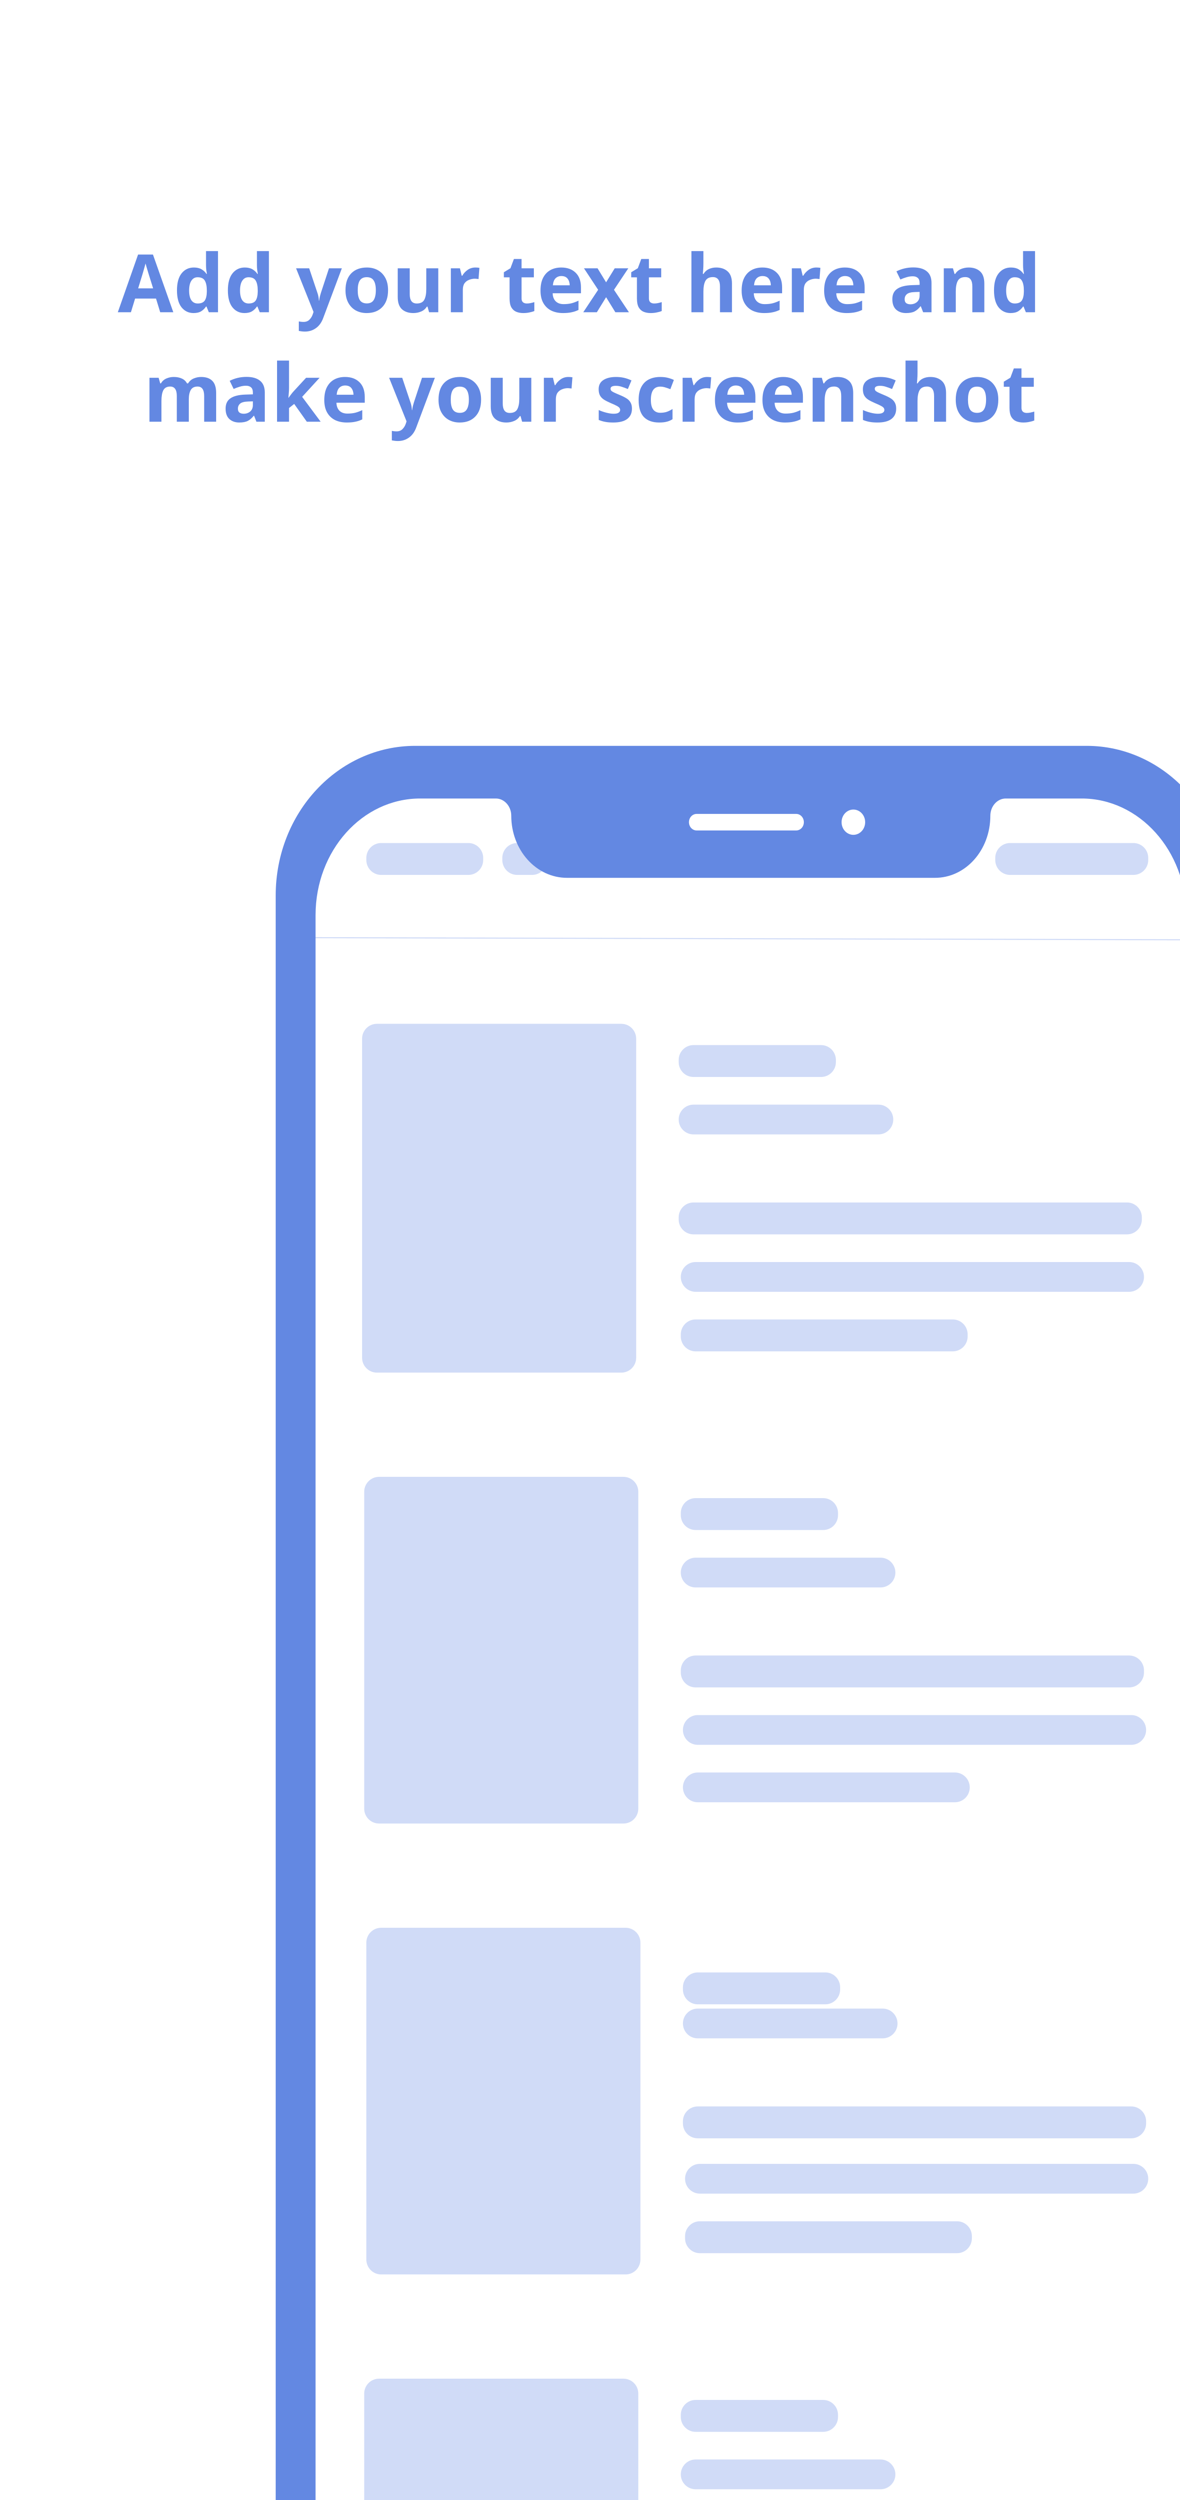 <svg width="1100" height="2330" viewBox="0 0 1100 2330" fill="none" xmlns="http://www.w3.org/2000/svg">
<rect x="0" y="0" width="1100" height="2330" fill="#333333" stroke="none"/>
<g clip-path="url(#clip0)">
<rect width="1100" height="2330" fill="white"/>
<g clip-path="url(#clip1)">
<path d="M1110 744H290V2520H1110V744Z" fill="white"/>
<path d="M579.179 954.107H351.401C343.744 954.107 337.536 960.319 337.536 967.982V1265.3C337.536 1272.97 343.744 1279.18 351.401 1279.18H579.179C586.836 1279.18 593.043 1272.97 593.043 1265.3V967.982C593.043 960.319 586.836 954.107 579.179 954.107Z" fill="#6388E2" fill-opacity="0.3"/>
<path d="M765.362 973.929H646.522C638.864 973.929 632.657 980.141 632.657 987.804V989.786C632.657 997.449 638.864 1003.66 646.522 1003.66H765.362C773.02 1003.66 779.227 997.449 779.227 989.786V987.804C779.227 980.141 773.02 973.929 765.362 973.929Z" fill="#6388E2" fill-opacity="0.3"/>
<path d="M436.57 785.625H355.362C347.705 785.625 341.498 791.837 341.498 799.5V801.482C341.498 809.145 347.705 815.357 355.362 815.357H436.57C444.227 815.357 450.435 809.145 450.435 801.482V799.5C450.435 791.837 444.227 785.625 436.57 785.625Z" fill="#6388E2" fill-opacity="0.3"/>
<path d="M495.99 785.625H482.125C474.468 785.625 468.261 791.837 468.261 799.5V801.482C468.261 809.145 474.468 815.357 482.125 815.357H495.99C503.648 815.357 509.855 809.145 509.855 801.482V799.5C509.855 791.837 503.648 785.625 495.99 785.625Z" fill="#6388E2" fill-opacity="0.3"/>
<path d="M1056.52 785.625H941.643C933.985 785.625 927.778 791.837 927.778 799.5V801.482C927.778 809.145 933.985 815.357 941.643 815.357H1056.52C1064.18 815.357 1070.39 809.145 1070.39 801.482V799.5C1070.39 791.837 1064.18 785.625 1056.52 785.625Z" fill="#6388E2" fill-opacity="0.3"/>
<path d="M818.84 1029.43H646.522C638.864 1029.43 632.657 1035.64 632.657 1043.3C632.657 1050.97 638.864 1057.18 646.522 1057.18H818.84C826.498 1057.18 832.705 1050.97 832.705 1043.3C832.705 1035.64 826.498 1029.43 818.84 1029.43Z" fill="#6388E2" fill-opacity="0.3"/>
<path d="M1050.58 1120.61H646.522C638.864 1120.61 632.657 1126.82 632.657 1134.48V1136.46C632.657 1144.13 638.864 1150.34 646.522 1150.34H1050.58C1058.24 1150.34 1064.44 1144.13 1064.44 1136.46V1134.48C1064.44 1126.82 1058.24 1120.61 1050.58 1120.61Z" fill="#6388E2" fill-opacity="0.3"/>
<path d="M1052.56 1176.11H648.502C640.845 1176.11 634.638 1182.32 634.638 1189.98C634.638 1197.64 640.845 1203.86 648.502 1203.86H1052.56C1060.22 1203.86 1066.43 1197.64 1066.43 1189.98C1066.43 1182.32 1060.22 1176.11 1052.56 1176.11Z" fill="#6388E2" fill-opacity="0.3"/>
<path d="M888.164 1229.62H648.502C640.845 1229.62 634.638 1235.84 634.638 1243.5V1245.48C634.638 1253.15 640.845 1259.36 648.502 1259.36H888.164C895.822 1259.36 902.029 1253.15 902.029 1245.48V1243.5C902.029 1235.84 895.822 1229.62 888.164 1229.62Z" fill="#6388E2" fill-opacity="0.3"/>
<path d="M581.159 1376.3H353.382C345.724 1376.3 339.517 1382.52 339.517 1390.18V1685.52C339.517 1693.18 345.724 1699.39 353.382 1699.39H581.159C588.817 1699.39 595.024 1693.18 595.024 1685.52V1390.18C595.024 1382.52 588.817 1376.3 581.159 1376.3Z" fill="#6388E2" fill-opacity="0.3"/>
<path d="M767.343 1396.12H648.502C640.845 1396.12 634.638 1402.34 634.638 1410V1411.98C634.638 1419.65 640.845 1425.86 648.502 1425.86H767.343C775 1425.86 781.208 1419.65 781.208 1411.98V1410C781.208 1402.34 775 1396.12 767.343 1396.12Z" fill="#6388E2" fill-opacity="0.3"/>
<path d="M820.821 1451.62H648.502C640.845 1451.62 634.638 1457.84 634.638 1465.5C634.638 1473.16 640.845 1479.38 648.502 1479.38H820.821C828.479 1479.38 834.686 1473.16 834.686 1465.5C834.686 1457.84 828.479 1451.62 820.821 1451.62Z" fill="#6388E2" fill-opacity="0.3"/>
<path d="M1052.56 1542.8H648.502C640.845 1542.8 634.638 1549.02 634.638 1556.68V1558.66C634.638 1566.32 640.845 1572.54 648.502 1572.54H1052.56C1060.22 1572.54 1066.43 1566.32 1066.43 1558.66V1556.68C1066.43 1549.02 1060.22 1542.8 1052.56 1542.8Z" fill="#6388E2" fill-opacity="0.3"/>
<path d="M1054.54 1598.3H650.483C642.826 1598.3 636.618 1604.52 636.618 1612.18C636.618 1619.84 642.826 1626.05 650.483 1626.05H1054.54C1062.2 1626.05 1068.41 1619.84 1068.41 1612.18C1068.41 1604.52 1062.2 1598.3 1054.54 1598.3Z" fill="#6388E2" fill-opacity="0.3"/>
<path d="M890.145 1651.82H650.483C642.826 1651.82 636.618 1658.03 636.618 1665.7C636.618 1673.36 642.826 1679.57 650.483 1679.57H890.145C897.802 1679.57 904.01 1673.36 904.01 1665.7C904.01 1658.03 897.802 1651.82 890.145 1651.82Z" fill="#6388E2" fill-opacity="0.3"/>
<path d="M583.14 1796.52H355.362C347.705 1796.52 341.498 1802.73 341.498 1810.39V2105.73C341.498 2113.39 347.705 2119.61 355.362 2119.61H583.14C590.797 2119.61 597.005 2113.39 597.005 2105.73V1810.39C597.005 1802.73 590.797 1796.52 583.14 1796.52Z" fill="#6388E2" fill-opacity="0.3"/>
<path d="M769.324 1838.14H650.483C642.826 1838.14 636.618 1844.35 636.618 1852.02V1854C636.618 1861.66 642.826 1867.87 650.483 1867.87H769.324C776.981 1867.87 783.188 1861.66 783.188 1854V1852.02C783.188 1844.35 776.981 1838.14 769.324 1838.14Z" fill="#6388E2" fill-opacity="0.3"/>
<path d="M822.802 1871.84H650.483C642.826 1871.84 636.618 1878.05 636.618 1885.71C636.618 1893.38 642.826 1899.59 650.483 1899.59H822.802C830.459 1899.59 836.667 1893.38 836.667 1885.71C836.667 1878.05 830.459 1871.84 822.802 1871.84Z" fill="#6388E2" fill-opacity="0.3"/>
<path d="M1054.54 1963.02H650.483C642.826 1963.02 636.618 1969.23 636.618 1976.89V1978.87C636.618 1986.54 642.826 1992.75 650.483 1992.75H1054.54C1062.2 1992.75 1068.41 1986.54 1068.41 1978.87V1976.89C1068.41 1969.23 1062.2 1963.02 1054.54 1963.02Z" fill="#6388E2" fill-opacity="0.3"/>
<path d="M1056.52 2016.54H652.464C644.807 2016.54 638.599 2022.75 638.599 2030.41C638.599 2038.07 644.807 2044.29 652.464 2044.29H1056.52C1064.18 2044.29 1070.39 2038.07 1070.39 2030.41C1070.39 2022.75 1064.18 2016.54 1056.52 2016.54Z" fill="#6388E2" fill-opacity="0.3"/>
<path d="M892.126 2070.05H652.464C644.807 2070.05 638.599 2076.27 638.599 2083.93V2085.91C638.599 2093.57 644.807 2099.79 652.464 2099.79H892.126C899.783 2099.79 905.99 2093.57 905.99 2085.91V2083.93C905.99 2076.27 899.783 2070.05 892.126 2070.05Z" fill="#6388E2" fill-opacity="0.3"/>
<path d="M581.159 2216.73H353.382C345.724 2216.73 339.517 2222.94 339.517 2230.61V2525.95C339.517 2533.61 345.724 2539.82 353.382 2539.82H581.159C588.817 2539.82 595.024 2533.61 595.024 2525.95V2230.61C595.024 2222.94 588.817 2216.73 581.159 2216.73Z" fill="#6388E2" fill-opacity="0.3"/>
<path d="M767.343 2236.55H648.502C640.845 2236.55 634.638 2242.77 634.638 2250.43V2252.41C634.638 2260.07 640.845 2266.29 648.502 2266.29H767.343C775 2266.29 781.208 2260.07 781.208 2252.41V2250.43C781.208 2242.77 775 2236.55 767.343 2236.55Z" fill="#6388E2" fill-opacity="0.3"/>
<path d="M820.821 2292.05H648.502C640.845 2292.05 634.638 2298.27 634.638 2305.93C634.638 2313.59 640.845 2319.8 648.502 2319.8H820.821C828.479 2319.8 834.686 2313.59 834.686 2305.93C834.686 2298.27 828.479 2292.05 820.821 2292.05Z" fill="#6388E2" fill-opacity="0.3"/>
<path d="M290.002 873.831L1110 875.813" stroke="#6388E2" stroke-opacity="0.3"/>
</g>
<path d="M1012.92 695.071H387.082C315.147 695.071 256.999 757.428 256.999 834.571V2500.43C256.999 2577.36 315.147 2639.93 387.082 2639.93H1012.92C1084.65 2639.93 1143 2577.57 1143 2500.43V834.571C1143 757.428 1084.65 695.071 1012.92 695.071ZM1105.83 2492.5C1105.83 2552.5 1062.27 2601.14 1008.32 2601.14H391.678C337.926 2601.14 294.166 2552.5 294.166 2492.5V852.786C294.166 792.786 337.726 744.143 391.678 744.143H462.214C470.207 744.143 476.601 751.428 476.601 760.214C476.601 792.143 499.78 818.071 528.554 818.071H871.246C900.02 818.286 923.199 792.357 923.199 760.214C923.199 751.428 929.593 744.143 937.586 744.143H1008.32C1062.07 744.143 1105.83 792.786 1105.83 852.786V2492.5V2492.5Z" fill="#6388E2"/>
<path d="M742.162 773.928H649.445C645.449 773.928 642.252 770.5 642.252 766.214C642.252 761.928 645.449 758.5 649.445 758.5H742.162C746.158 758.5 749.355 761.928 749.355 766.214C749.355 770.5 746.158 773.928 742.162 773.928Z" fill="white"/>
<path d="M795.514 778C801.583 778 806.504 772.723 806.504 766.214C806.504 759.705 801.583 754.428 795.514 754.428C789.444 754.428 784.524 759.705 784.524 766.214C784.524 772.723 789.444 778 795.514 778Z" fill="white"/>
<path d="M149.339 291L145.439 278.25H125.939L122.039 291H109.814L128.714 237.225H142.589L161.564 291H149.339ZM138.839 256.275C138.589 255.425 138.264 254.35 137.864 253.05C137.464 251.75 137.064 250.425 136.664 249.075C136.264 247.725 135.939 246.55 135.689 245.55C135.439 246.55 135.089 247.8 134.639 249.3C134.239 250.75 133.839 252.15 133.439 253.5C133.089 254.8 132.814 255.725 132.614 256.275L128.789 268.725H142.739L138.839 256.275ZM180.422 291.75C175.872 291.75 172.147 289.975 169.247 286.425C166.397 282.825 164.972 277.55 164.972 270.6C164.972 263.6 166.422 258.3 169.322 254.7C172.222 251.1 176.022 249.3 180.722 249.3C183.672 249.3 186.097 249.875 187.997 251.025C189.897 252.175 191.397 253.6 192.497 255.3H192.872C192.722 254.5 192.547 253.35 192.347 251.85C192.147 250.3 192.047 248.725 192.047 247.125V234H203.222V291H194.672L192.497 285.675H192.047C190.947 287.375 189.472 288.825 187.622 290.025C185.772 291.175 183.372 291.75 180.422 291.75ZM184.322 282.825C187.422 282.825 189.597 281.925 190.847 280.125C192.097 278.275 192.747 275.525 192.797 271.875V270.675C192.797 266.675 192.172 263.625 190.922 261.525C189.722 259.425 187.472 258.375 184.172 258.375C181.722 258.375 179.797 259.45 178.397 261.6C176.997 263.7 176.297 266.75 176.297 270.75C176.297 274.75 176.997 277.775 178.397 279.825C179.797 281.825 181.772 282.825 184.322 282.825ZM227.883 291.75C223.333 291.75 219.608 289.975 216.708 286.425C213.858 282.825 212.433 277.55 212.433 270.6C212.433 263.6 213.883 258.3 216.783 254.7C219.683 251.1 223.483 249.3 228.183 249.3C231.133 249.3 233.558 249.875 235.458 251.025C237.358 252.175 238.858 253.6 239.958 255.3H240.333C240.183 254.5 240.008 253.35 239.808 251.85C239.608 250.3 239.508 248.725 239.508 247.125V234H250.683V291H242.133L239.958 285.675H239.508C238.408 287.375 236.933 288.825 235.083 290.025C233.233 291.175 230.833 291.75 227.883 291.75ZM231.783 282.825C234.883 282.825 237.058 281.925 238.308 280.125C239.558 278.275 240.208 275.525 240.258 271.875V270.675C240.258 266.675 239.633 263.625 238.383 261.525C237.183 259.425 234.933 258.375 231.633 258.375C229.183 258.375 227.258 259.45 225.858 261.6C224.458 263.7 223.758 266.75 223.758 270.75C223.758 274.75 224.458 277.775 225.858 279.825C227.258 281.825 229.233 282.825 231.783 282.825ZM276.001 250.05H288.226L295.951 273.075C296.351 274.175 296.651 275.325 296.851 276.525C297.051 277.675 297.201 278.9 297.301 280.2H297.526C297.676 278.9 297.876 277.675 298.126 276.525C298.426 275.325 298.751 274.175 299.101 273.075L306.676 250.05H318.676L301.351 296.25C299.801 300.5 297.526 303.675 294.526 305.775C291.576 307.925 288.151 309 284.251 309C283.001 309 281.901 308.925 280.951 308.775C280.051 308.675 279.251 308.55 278.551 308.4V299.55C279.101 299.65 279.751 299.75 280.501 299.85C281.301 299.95 282.126 300 282.976 300C285.326 300 287.176 299.275 288.526 297.825C289.926 296.425 290.951 294.725 291.601 292.725L292.276 290.7L276.001 250.05ZM361.751 270.45C361.751 277.25 359.951 282.5 356.351 286.2C352.801 289.9 347.951 291.75 341.801 291.75C338.001 291.75 334.601 290.925 331.601 289.275C328.651 287.625 326.326 285.225 324.626 282.075C322.926 278.875 322.076 275 322.076 270.45C322.076 263.65 323.851 258.425 327.401 254.775C330.951 251.125 335.826 249.3 342.026 249.3C345.876 249.3 349.276 250.125 352.226 251.775C355.176 253.425 357.501 255.825 359.201 258.975C360.901 262.075 361.751 265.9 361.751 270.45ZM333.476 270.45C333.476 274.5 334.126 277.575 335.426 279.675C336.776 281.725 338.951 282.75 341.951 282.75C344.901 282.75 347.026 281.725 348.326 279.675C349.676 277.575 350.351 274.5 350.351 270.45C350.351 266.4 349.676 263.375 348.326 261.375C347.026 259.325 344.876 258.3 341.876 258.3C338.926 258.3 336.776 259.325 335.426 261.375C334.126 263.375 333.476 266.4 333.476 270.45ZM408.562 250.05V291H400.012L398.512 285.75H397.912C396.612 287.85 394.812 289.375 392.512 290.325C390.262 291.275 387.862 291.75 385.312 291.75C380.912 291.75 377.387 290.575 374.737 288.225C372.087 285.825 370.762 282 370.762 276.75V250.05H381.937V273.975C381.937 276.875 382.462 279.075 383.512 280.575C384.562 282.075 386.237 282.825 388.537 282.825C391.937 282.825 394.262 281.675 395.512 279.375C396.762 277.025 397.387 273.675 397.387 269.325V250.05H408.562ZM443.154 249.3C443.704 249.3 444.354 249.325 445.104 249.375C445.854 249.425 446.454 249.5 446.904 249.6L446.079 260.1C445.729 260 445.204 259.925 444.504 259.875C443.854 259.775 443.279 259.725 442.779 259.725C440.879 259.725 439.054 260.075 437.304 260.775C435.554 261.425 434.129 262.5 433.029 264C431.979 265.5 431.454 267.55 431.454 270.15V291H420.279V250.05H428.754L430.404 256.95H430.929C432.129 254.85 433.779 253.05 435.879 251.55C437.979 250.05 440.404 249.3 443.154 249.3ZM491.069 282.825C492.319 282.825 493.519 282.7 494.669 282.45C495.819 282.2 496.969 281.9 498.119 281.55V289.875C496.919 290.375 495.419 290.8 493.619 291.15C491.869 291.55 489.944 291.75 487.844 291.75C485.394 291.75 483.194 291.35 481.244 290.55C479.344 289.75 477.819 288.375 476.669 286.425C475.569 284.425 475.019 281.675 475.019 278.175V258.45H469.694V253.725L475.844 249.975L479.069 241.35H486.194V250.05H497.669V258.45H486.194V278.175C486.194 279.725 486.644 280.9 487.544 281.7C488.444 282.45 489.619 282.825 491.069 282.825ZM523.213 249.3C528.863 249.3 533.338 250.925 536.638 254.175C539.938 257.375 541.588 261.95 541.588 267.9V273.3H515.188C515.288 276.45 516.213 278.925 517.963 280.725C519.763 282.525 522.238 283.425 525.388 283.425C528.038 283.425 530.438 283.175 532.588 282.675C534.738 282.125 536.963 281.3 539.263 280.2V288.825C537.263 289.825 535.138 290.55 532.888 291C530.688 291.5 528.013 291.75 524.863 291.75C520.763 291.75 517.138 291 513.988 289.5C510.838 287.95 508.363 285.625 506.563 282.525C504.763 279.425 503.863 275.525 503.863 270.825C503.863 266.025 504.663 262.05 506.263 258.9C507.913 255.7 510.188 253.3 513.088 251.7C515.988 250.1 519.363 249.3 523.213 249.3ZM523.288 257.25C521.138 257.25 519.338 257.95 517.888 259.35C516.488 260.75 515.663 262.925 515.413 265.875H531.088C531.038 263.375 530.388 261.325 529.138 259.725C527.888 258.075 525.938 257.25 523.288 257.25ZM557.585 270.075L544.385 250.05H557.06L565.01 263.1L573.035 250.05H585.71L572.36 270.075L586.31 291H573.635L565.01 276.975L556.385 291H543.71L557.585 270.075ZM609.794 282.825C611.044 282.825 612.244 282.7 613.394 282.45C614.544 282.2 615.694 281.9 616.844 281.55V289.875C615.644 290.375 614.144 290.8 612.344 291.15C610.594 291.55 608.669 291.75 606.569 291.75C604.119 291.75 601.919 291.35 599.969 290.55C598.069 289.75 596.544 288.375 595.394 286.425C594.294 284.425 593.744 281.675 593.744 278.175V258.45H588.419V253.725L594.569 249.975L597.794 241.35H604.919V250.05H616.394V258.45H604.919V278.175C604.919 279.725 605.369 280.9 606.269 281.7C607.169 282.45 608.344 282.825 609.794 282.825ZM655.721 245.625C655.721 247.625 655.646 249.55 655.496 251.4C655.396 253.25 655.296 254.55 655.196 255.3H655.796C657.096 253.2 658.771 251.675 660.821 250.725C662.871 249.775 665.146 249.3 667.646 249.3C672.096 249.3 675.646 250.5 678.296 252.9C680.996 255.25 682.346 259.05 682.346 264.3V291H671.171V267.075C671.171 261.175 668.971 258.225 664.571 258.225C661.221 258.225 658.896 259.4 657.596 261.75C656.346 264.05 655.721 267.375 655.721 271.725V291H644.546V234H655.721V245.625ZM710.713 249.3C716.363 249.3 720.838 250.925 724.138 254.175C727.438 257.375 729.088 261.95 729.088 267.9V273.3H702.688C702.788 276.45 703.713 278.925 705.463 280.725C707.263 282.525 709.738 283.425 712.888 283.425C715.538 283.425 717.938 283.175 720.088 282.675C722.238 282.125 724.463 281.3 726.763 280.2V288.825C724.763 289.825 722.638 290.55 720.388 291C718.188 291.5 715.513 291.75 712.363 291.75C708.263 291.75 704.638 291 701.488 289.5C698.338 287.95 695.863 285.625 694.063 282.525C692.263 279.425 691.363 275.525 691.363 270.825C691.363 266.025 692.163 262.05 693.763 258.9C695.413 255.7 697.688 253.3 700.588 251.7C703.488 250.1 706.863 249.3 710.713 249.3ZM710.788 257.25C708.638 257.25 706.838 257.95 705.388 259.35C703.988 260.75 703.163 262.925 702.913 265.875H718.588C718.538 263.375 717.888 261.325 716.638 259.725C715.388 258.075 713.438 257.25 710.788 257.25ZM761.025 249.3C761.575 249.3 762.225 249.325 762.975 249.375C763.725 249.425 764.325 249.5 764.775 249.6L763.95 260.1C763.6 260 763.075 259.925 762.375 259.875C761.725 259.775 761.15 259.725 760.65 259.725C758.75 259.725 756.925 260.075 755.175 260.775C753.425 261.425 752 262.5 750.9 264C749.85 265.5 749.325 267.55 749.325 270.15V291H738.15V250.05H746.625L748.275 256.95H748.8C750 254.85 751.65 253.05 753.75 251.55C755.85 250.05 758.275 249.3 761.025 249.3ZM787.618 249.3C793.268 249.3 797.743 250.925 801.043 254.175C804.343 257.375 805.993 261.95 805.993 267.9V273.3H779.593C779.693 276.45 780.618 278.925 782.368 280.725C784.168 282.525 786.643 283.425 789.793 283.425C792.443 283.425 794.843 283.175 796.993 282.675C799.143 282.125 801.368 281.3 803.668 280.2V288.825C801.668 289.825 799.543 290.55 797.293 291C795.093 291.5 792.418 291.75 789.268 291.75C785.168 291.75 781.543 291 778.393 289.5C775.243 287.95 772.768 285.625 770.968 282.525C769.168 279.425 768.268 275.525 768.268 270.825C768.268 266.025 769.068 262.05 770.668 258.9C772.318 255.7 774.593 253.3 777.493 251.7C780.393 250.1 783.768 249.3 787.618 249.3ZM787.693 257.25C785.543 257.25 783.743 257.95 782.293 259.35C780.893 260.75 780.068 262.925 779.818 265.875H795.493C795.443 263.375 794.793 261.325 793.543 259.725C792.293 258.075 790.343 257.25 787.693 257.25ZM851.337 249.225C856.837 249.225 861.037 250.425 863.937 252.825C866.887 255.175 868.362 258.8 868.362 263.7V291H860.562L858.387 285.45H858.087C856.337 287.65 854.487 289.25 852.537 290.25C850.587 291.25 847.912 291.75 844.512 291.75C840.862 291.75 837.837 290.7 835.437 288.6C833.037 286.45 831.837 283.175 831.837 278.775C831.837 274.425 833.362 271.225 836.412 269.175C839.462 267.075 844.037 265.925 850.137 265.725L857.262 265.5V263.7C857.262 261.55 856.687 259.975 855.537 258.975C854.437 257.975 852.887 257.475 850.887 257.475C848.887 257.475 846.937 257.775 845.037 258.375C843.137 258.925 841.237 259.625 839.337 260.475L835.662 252.9C837.862 251.75 840.287 250.85 842.937 250.2C845.637 249.55 848.437 249.225 851.337 249.225ZM852.912 272.175C849.312 272.275 846.812 272.925 845.412 274.125C844.012 275.325 843.312 276.9 843.312 278.85C843.312 280.55 843.812 281.775 844.812 282.525C845.812 283.225 847.112 283.575 848.712 283.575C851.112 283.575 853.137 282.875 854.787 281.475C856.437 280.025 857.262 278 857.262 275.4V272.025L852.912 272.175ZM903.05 249.3C907.45 249.3 910.975 250.5 913.625 252.9C916.275 255.25 917.6 259.05 917.6 264.3V291H906.425V267.075C906.425 264.125 905.9 261.925 904.85 260.475C903.8 258.975 902.125 258.225 899.825 258.225C896.425 258.225 894.1 259.4 892.85 261.75C891.6 264.05 890.975 267.375 890.975 271.725V291H879.8V250.05H888.35L889.85 255.3H890.45C891.75 253.2 893.525 251.675 895.775 250.725C898.075 249.775 900.5 249.3 903.05 249.3ZM942.067 291.75C937.517 291.75 933.792 289.975 930.892 286.425C928.042 282.825 926.617 277.55 926.617 270.6C926.617 263.6 928.067 258.3 930.967 254.7C933.867 251.1 937.667 249.3 942.367 249.3C945.317 249.3 947.742 249.875 949.642 251.025C951.542 252.175 953.042 253.6 954.142 255.3H954.517C954.367 254.5 954.192 253.35 953.992 251.85C953.792 250.3 953.692 248.725 953.692 247.125V234H964.867V291H956.317L954.142 285.675H953.692C952.592 287.375 951.117 288.825 949.267 290.025C947.417 291.175 945.017 291.75 942.067 291.75ZM945.967 282.825C949.067 282.825 951.242 281.925 952.492 280.125C953.742 278.275 954.392 275.525 954.442 271.875V270.675C954.442 266.675 953.817 263.625 952.567 261.525C951.367 259.425 949.117 258.375 945.817 258.375C943.367 258.375 941.442 259.45 940.042 261.6C938.642 263.7 937.942 266.75 937.942 270.75C937.942 274.75 938.642 277.775 940.042 279.825C941.442 281.825 943.417 282.825 945.967 282.825ZM187.397 351.3C192.047 351.3 195.547 352.5 197.897 354.9C200.297 357.25 201.497 361.05 201.497 366.3V393H190.322V369.075C190.322 363.175 188.272 360.225 184.172 360.225C181.222 360.225 179.122 361.275 177.872 363.375C176.622 365.475 175.997 368.5 175.997 372.45V393H164.822V369.075C164.822 363.175 162.772 360.225 158.672 360.225C155.572 360.225 153.422 361.4 152.222 363.75C151.072 366.05 150.497 369.375 150.497 373.725V393H139.322V352.05H147.872L149.372 357.3H149.972C151.222 355.2 152.922 353.675 155.072 352.725C157.272 351.775 159.547 351.3 161.897 351.3C164.897 351.3 167.447 351.8 169.547 352.8C171.647 353.75 173.247 355.25 174.347 357.3H175.322C176.572 355.2 178.297 353.675 180.497 352.725C182.747 351.775 185.047 351.3 187.397 351.3ZM229.803 351.225C235.303 351.225 239.503 352.425 242.403 354.825C245.353 357.175 246.828 360.8 246.828 365.7V393H239.028L236.853 387.45H236.553C234.803 389.65 232.953 391.25 231.003 392.25C229.053 393.25 226.378 393.75 222.978 393.75C219.328 393.75 216.303 392.7 213.903 390.6C211.503 388.45 210.303 385.175 210.303 380.775C210.303 376.425 211.828 373.225 214.878 371.175C217.928 369.075 222.503 367.925 228.603 367.725L235.728 367.5V365.7C235.728 363.55 235.153 361.975 234.003 360.975C232.903 359.975 231.353 359.475 229.353 359.475C227.353 359.475 225.403 359.775 223.503 360.375C221.603 360.925 219.703 361.625 217.803 362.475L214.128 354.9C216.328 353.75 218.753 352.85 221.403 352.2C224.103 351.55 226.903 351.225 229.803 351.225ZM231.378 374.175C227.778 374.275 225.278 374.925 223.878 376.125C222.478 377.325 221.778 378.9 221.778 380.85C221.778 382.55 222.278 383.775 223.278 384.525C224.278 385.225 225.578 385.575 227.178 385.575C229.578 385.575 231.603 384.875 233.253 383.475C234.903 382.025 235.728 380 235.728 377.4V374.025L231.378 374.175ZM269.442 361.5C269.442 363.05 269.367 364.6 269.217 366.15C269.117 367.65 268.992 369.175 268.842 370.725H268.992C269.742 369.675 270.517 368.625 271.317 367.575C272.117 366.475 272.967 365.45 273.867 364.5L285.342 352.05H297.942L281.667 369.825L298.917 393H286.017L274.242 376.425L269.442 380.25V393H258.267V336H269.442V361.5ZM321.651 351.3C327.301 351.3 331.776 352.925 335.076 356.175C338.376 359.375 340.026 363.95 340.026 369.9V375.3H313.626C313.726 378.45 314.651 380.925 316.401 382.725C318.201 384.525 320.676 385.425 323.826 385.425C326.476 385.425 328.876 385.175 331.026 384.675C333.176 384.125 335.401 383.3 337.701 382.2V390.825C335.701 391.825 333.576 392.55 331.326 393C329.126 393.5 326.451 393.75 323.301 393.75C319.201 393.75 315.576 393 312.426 391.5C309.276 389.95 306.801 387.625 305.001 384.525C303.201 381.425 302.301 377.525 302.301 372.825C302.301 368.025 303.101 364.05 304.701 360.9C306.351 357.7 308.626 355.3 311.526 353.7C314.426 352.1 317.801 351.3 321.651 351.3ZM321.726 359.25C319.576 359.25 317.776 359.95 316.326 361.35C314.926 362.75 314.101 364.925 313.851 367.875H329.526C329.476 365.375 328.826 363.325 327.576 361.725C326.326 360.075 324.376 359.25 321.726 359.25ZM362.72 352.05H374.945L382.67 375.075C383.07 376.175 383.37 377.325 383.57 378.525C383.77 379.675 383.92 380.9 384.02 382.2H384.245C384.395 380.9 384.595 379.675 384.845 378.525C385.145 377.325 385.47 376.175 385.82 375.075L393.395 352.05H405.395L388.07 398.25C386.52 402.5 384.245 405.675 381.245 407.775C378.295 409.925 374.87 411 370.97 411C369.72 411 368.62 410.925 367.67 410.775C366.77 410.675 365.97 410.55 365.27 410.4V401.55C365.82 401.65 366.47 401.75 367.22 401.85C368.02 401.95 368.845 402 369.695 402C372.045 402 373.895 401.275 375.245 399.825C376.645 398.425 377.67 396.725 378.32 394.725L378.995 392.7L362.72 352.05ZM448.47 372.45C448.47 379.25 446.67 384.5 443.07 388.2C439.52 391.9 434.67 393.75 428.52 393.75C424.72 393.75 421.32 392.925 418.32 391.275C415.37 389.625 413.045 387.225 411.345 384.075C409.645 380.875 408.795 377 408.795 372.45C408.795 365.65 410.57 360.425 414.12 356.775C417.67 353.125 422.545 351.3 428.745 351.3C432.595 351.3 435.995 352.125 438.945 353.775C441.895 355.425 444.22 357.825 445.92 360.975C447.62 364.075 448.47 367.9 448.47 372.45ZM420.195 372.45C420.195 376.5 420.845 379.575 422.145 381.675C423.495 383.725 425.67 384.75 428.67 384.75C431.62 384.75 433.745 383.725 435.045 381.675C436.395 379.575 437.07 376.5 437.07 372.45C437.07 368.4 436.395 365.375 435.045 363.375C433.745 361.325 431.595 360.3 428.595 360.3C425.645 360.3 423.495 361.325 422.145 363.375C420.845 365.375 420.195 368.4 420.195 372.45ZM495.28 352.05V393H486.73L485.23 387.75H484.63C483.33 389.85 481.53 391.375 479.23 392.325C476.98 393.275 474.58 393.75 472.03 393.75C467.63 393.75 464.105 392.575 461.455 390.225C458.805 387.825 457.48 384 457.48 378.75V352.05H468.655V375.975C468.655 378.875 469.18 381.075 470.23 382.575C471.28 384.075 472.955 384.825 475.255 384.825C478.655 384.825 480.98 383.675 482.23 381.375C483.48 379.025 484.105 375.675 484.105 371.325V352.05H495.28ZM529.872 351.3C530.422 351.3 531.072 351.325 531.822 351.375C532.572 351.425 533.172 351.5 533.622 351.6L532.797 362.1C532.447 362 531.922 361.925 531.222 361.875C530.572 361.775 529.997 361.725 529.497 361.725C527.597 361.725 525.772 362.075 524.022 362.775C522.272 363.425 520.847 364.5 519.747 366C518.697 367.5 518.172 369.55 518.172 372.15V393H506.997V352.05H515.472L517.122 358.95H517.647C518.847 356.85 520.497 355.05 522.597 353.55C524.697 352.05 527.122 351.3 529.872 351.3ZM589.113 380.85C589.113 385 587.638 388.2 584.688 390.45C581.788 392.65 577.438 393.75 571.638 393.75C568.788 393.75 566.338 393.55 564.288 393.15C562.238 392.8 560.188 392.2 558.138 391.35V382.125C560.338 383.125 562.713 383.95 565.263 384.6C567.813 385.25 570.063 385.575 572.013 385.575C574.213 385.575 575.763 385.25 576.663 384.6C577.613 383.95 578.088 383.1 578.088 382.05C578.088 381.35 577.888 380.725 577.488 380.175C577.138 379.625 576.338 379 575.088 378.3C573.838 377.6 571.888 376.7 569.238 375.6C566.688 374.5 564.588 373.425 562.938 372.375C561.288 371.275 560.063 369.975 559.263 368.475C558.463 366.925 558.063 365 558.063 362.7C558.063 358.9 559.538 356.05 562.488 354.15C565.438 352.25 569.363 351.3 574.263 351.3C576.813 351.3 579.238 351.55 581.538 352.05C583.838 352.55 586.213 353.375 588.663 354.525L585.288 362.55C583.288 361.7 581.388 361 579.588 360.45C577.788 359.85 575.963 359.55 574.113 359.55C570.813 359.55 569.163 360.45 569.163 362.25C569.163 362.9 569.363 363.5 569.763 364.05C570.213 364.55 571.038 365.1 572.238 365.7C573.488 366.3 575.313 367.1 577.713 368.1C580.063 369.05 582.088 370.05 583.788 371.1C585.488 372.1 586.788 373.375 587.688 374.925C588.638 376.425 589.113 378.4 589.113 380.85ZM614.468 393.75C608.368 393.75 603.643 392.075 600.293 388.725C596.993 385.325 595.343 380 595.343 372.75C595.343 367.75 596.193 363.675 597.893 360.525C599.593 357.375 601.943 355.05 604.943 353.55C607.993 352.05 611.493 351.3 615.443 351.3C618.243 351.3 620.668 351.575 622.718 352.125C624.818 352.675 626.643 353.325 628.193 354.075L624.893 362.7C623.143 362 621.493 361.425 619.943 360.975C618.443 360.525 616.943 360.3 615.443 360.3C609.643 360.3 606.743 364.425 606.743 372.675C606.743 376.775 607.493 379.8 608.993 381.75C610.543 383.7 612.693 384.675 615.443 384.675C617.793 384.675 619.868 384.375 621.668 383.775C623.468 383.125 625.218 382.25 626.918 381.15V390.675C625.218 391.775 623.418 392.55 621.518 393C619.668 393.5 617.318 393.75 614.468 393.75ZM659.218 351.3C659.768 351.3 660.418 351.325 661.168 351.375C661.918 351.425 662.518 351.5 662.968 351.6L662.143 362.1C661.793 362 661.268 361.925 660.568 361.875C659.918 361.775 659.343 361.725 658.843 361.725C656.943 361.725 655.118 362.075 653.368 362.775C651.618 363.425 650.193 364.5 649.093 366C648.043 367.5 647.518 369.55 647.518 372.15V393H636.343V352.05H644.818L646.468 358.95H646.993C648.193 356.85 649.843 355.05 651.943 353.55C654.043 352.05 656.468 351.3 659.218 351.3ZM685.811 351.3C691.461 351.3 695.936 352.925 699.236 356.175C702.536 359.375 704.186 363.95 704.186 369.9V375.3H677.786C677.886 378.45 678.811 380.925 680.561 382.725C682.361 384.525 684.836 385.425 687.986 385.425C690.636 385.425 693.036 385.175 695.186 384.675C697.336 384.125 699.561 383.3 701.861 382.2V390.825C699.861 391.825 697.736 392.55 695.486 393C693.286 393.5 690.611 393.75 687.461 393.75C683.361 393.75 679.736 393 676.586 391.5C673.436 389.95 670.961 387.625 669.161 384.525C667.361 381.425 666.461 377.525 666.461 372.825C666.461 368.025 667.261 364.05 668.861 360.9C670.511 357.7 672.786 355.3 675.686 353.7C678.586 352.1 681.961 351.3 685.811 351.3ZM685.886 359.25C683.736 359.25 681.936 359.95 680.486 361.35C679.086 362.75 678.261 364.925 678.011 367.875H693.686C693.636 365.375 692.986 363.325 691.736 361.725C690.486 360.075 688.536 359.25 685.886 359.25ZM730.122 351.3C735.772 351.3 740.247 352.925 743.547 356.175C746.847 359.375 748.497 363.95 748.497 369.9V375.3H722.097C722.197 378.45 723.122 380.925 724.872 382.725C726.672 384.525 729.147 385.425 732.297 385.425C734.947 385.425 737.347 385.175 739.497 384.675C741.647 384.125 743.872 383.3 746.172 382.2V390.825C744.172 391.825 742.047 392.55 739.797 393C737.597 393.5 734.922 393.75 731.772 393.75C727.672 393.75 724.047 393 720.897 391.5C717.747 389.95 715.272 387.625 713.472 384.525C711.672 381.425 710.772 377.525 710.772 372.825C710.772 368.025 711.572 364.05 713.172 360.9C714.822 357.7 717.097 355.3 719.997 353.7C722.897 352.1 726.272 351.3 730.122 351.3ZM730.197 359.25C728.047 359.25 726.247 359.95 724.797 361.35C723.397 362.75 722.572 364.925 722.322 367.875H737.997C737.947 365.375 737.297 363.325 736.047 361.725C734.797 360.075 732.847 359.25 730.197 359.25ZM780.809 351.3C785.209 351.3 788.734 352.5 791.384 354.9C794.034 357.25 795.359 361.05 795.359 366.3V393H784.184V369.075C784.184 366.125 783.659 363.925 782.609 362.475C781.559 360.975 779.884 360.225 777.584 360.225C774.184 360.225 771.859 361.4 770.609 363.75C769.359 366.05 768.734 369.375 768.734 373.725V393H757.559V352.05H766.109L767.609 357.3H768.209C769.509 355.2 771.284 353.675 773.534 352.725C775.834 351.775 778.259 351.3 780.809 351.3ZM835.426 380.85C835.426 385 833.951 388.2 831.001 390.45C828.101 392.65 823.751 393.75 817.951 393.75C815.101 393.75 812.651 393.55 810.601 393.15C808.551 392.8 806.501 392.2 804.451 391.35V382.125C806.651 383.125 809.026 383.95 811.576 384.6C814.126 385.25 816.376 385.575 818.326 385.575C820.526 385.575 822.076 385.25 822.976 384.6C823.926 383.95 824.401 383.1 824.401 382.05C824.401 381.35 824.201 380.725 823.801 380.175C823.451 379.625 822.651 379 821.401 378.3C820.151 377.6 818.201 376.7 815.551 375.6C813.001 374.5 810.901 373.425 809.251 372.375C807.601 371.275 806.376 369.975 805.576 368.475C804.776 366.925 804.376 365 804.376 362.7C804.376 358.9 805.851 356.05 808.801 354.15C811.751 352.25 815.676 351.3 820.576 351.3C823.126 351.3 825.551 351.55 827.851 352.05C830.151 352.55 832.526 353.375 834.976 354.525L831.601 362.55C829.601 361.7 827.701 361 825.901 360.45C824.101 359.85 822.276 359.55 820.426 359.55C817.126 359.55 815.476 360.45 815.476 362.25C815.476 362.9 815.676 363.5 816.076 364.05C816.526 364.55 817.351 365.1 818.551 365.7C819.801 366.3 821.626 367.1 824.026 368.1C826.376 369.05 828.401 370.05 830.101 371.1C831.801 372.1 833.101 373.375 834.001 374.925C834.951 376.425 835.426 378.4 835.426 380.85ZM855.306 347.625C855.306 349.625 855.231 351.55 855.081 353.4C854.981 355.25 854.881 356.55 854.781 357.3H855.381C856.681 355.2 858.356 353.675 860.406 352.725C862.456 351.775 864.731 351.3 867.231 351.3C871.681 351.3 875.231 352.5 877.881 354.9C880.581 357.25 881.931 361.05 881.931 366.3V393H870.756V369.075C870.756 363.175 868.556 360.225 864.156 360.225C860.806 360.225 858.481 361.4 857.181 363.75C855.931 366.05 855.306 369.375 855.306 373.725V393H844.131V336H855.306V347.625ZM930.623 372.45C930.623 379.25 928.823 384.5 925.223 388.2C921.673 391.9 916.823 393.75 910.673 393.75C906.873 393.75 903.473 392.925 900.473 391.275C897.523 389.625 895.198 387.225 893.498 384.075C891.798 380.875 890.948 377 890.948 372.45C890.948 365.65 892.723 360.425 896.273 356.775C899.823 353.125 904.698 351.3 910.898 351.3C914.748 351.3 918.148 352.125 921.098 353.775C924.048 355.425 926.373 357.825 928.073 360.975C929.773 364.075 930.623 367.9 930.623 372.45ZM902.348 372.45C902.348 376.5 902.998 379.575 904.298 381.675C905.648 383.725 907.823 384.75 910.823 384.75C913.773 384.75 915.898 383.725 917.198 381.675C918.548 379.575 919.223 376.5 919.223 372.45C919.223 368.4 918.548 365.375 917.198 363.375C915.898 361.325 913.748 360.3 910.748 360.3C907.798 360.3 905.648 361.325 904.298 363.375C902.998 365.375 902.348 368.4 902.348 372.45ZM957.109 384.825C958.359 384.825 959.559 384.7 960.709 384.45C961.859 384.2 963.009 383.9 964.159 383.55V391.875C962.959 392.375 961.459 392.8 959.659 393.15C957.909 393.55 955.984 393.75 953.884 393.75C951.434 393.75 949.234 393.35 947.284 392.55C945.384 391.75 943.859 390.375 942.709 388.425C941.609 386.425 941.059 383.675 941.059 380.175V360.45H935.734V355.725L941.884 351.975L945.109 343.35H952.234V352.05H963.709V360.45H952.234V380.175C952.234 381.725 952.684 382.9 953.584 383.7C954.484 384.45 955.659 384.825 957.109 384.825Z" fill="#6388E2"/>
</g>
<defs>
<clipPath id="clip0">
<rect width="1100" height="2330" fill="white"/>
</clipPath>
<clipPath id="clip1">
<rect x="290" y="744" width="820" height="1776" rx="50" fill="white"/>
</clipPath>
</defs>
</svg>
